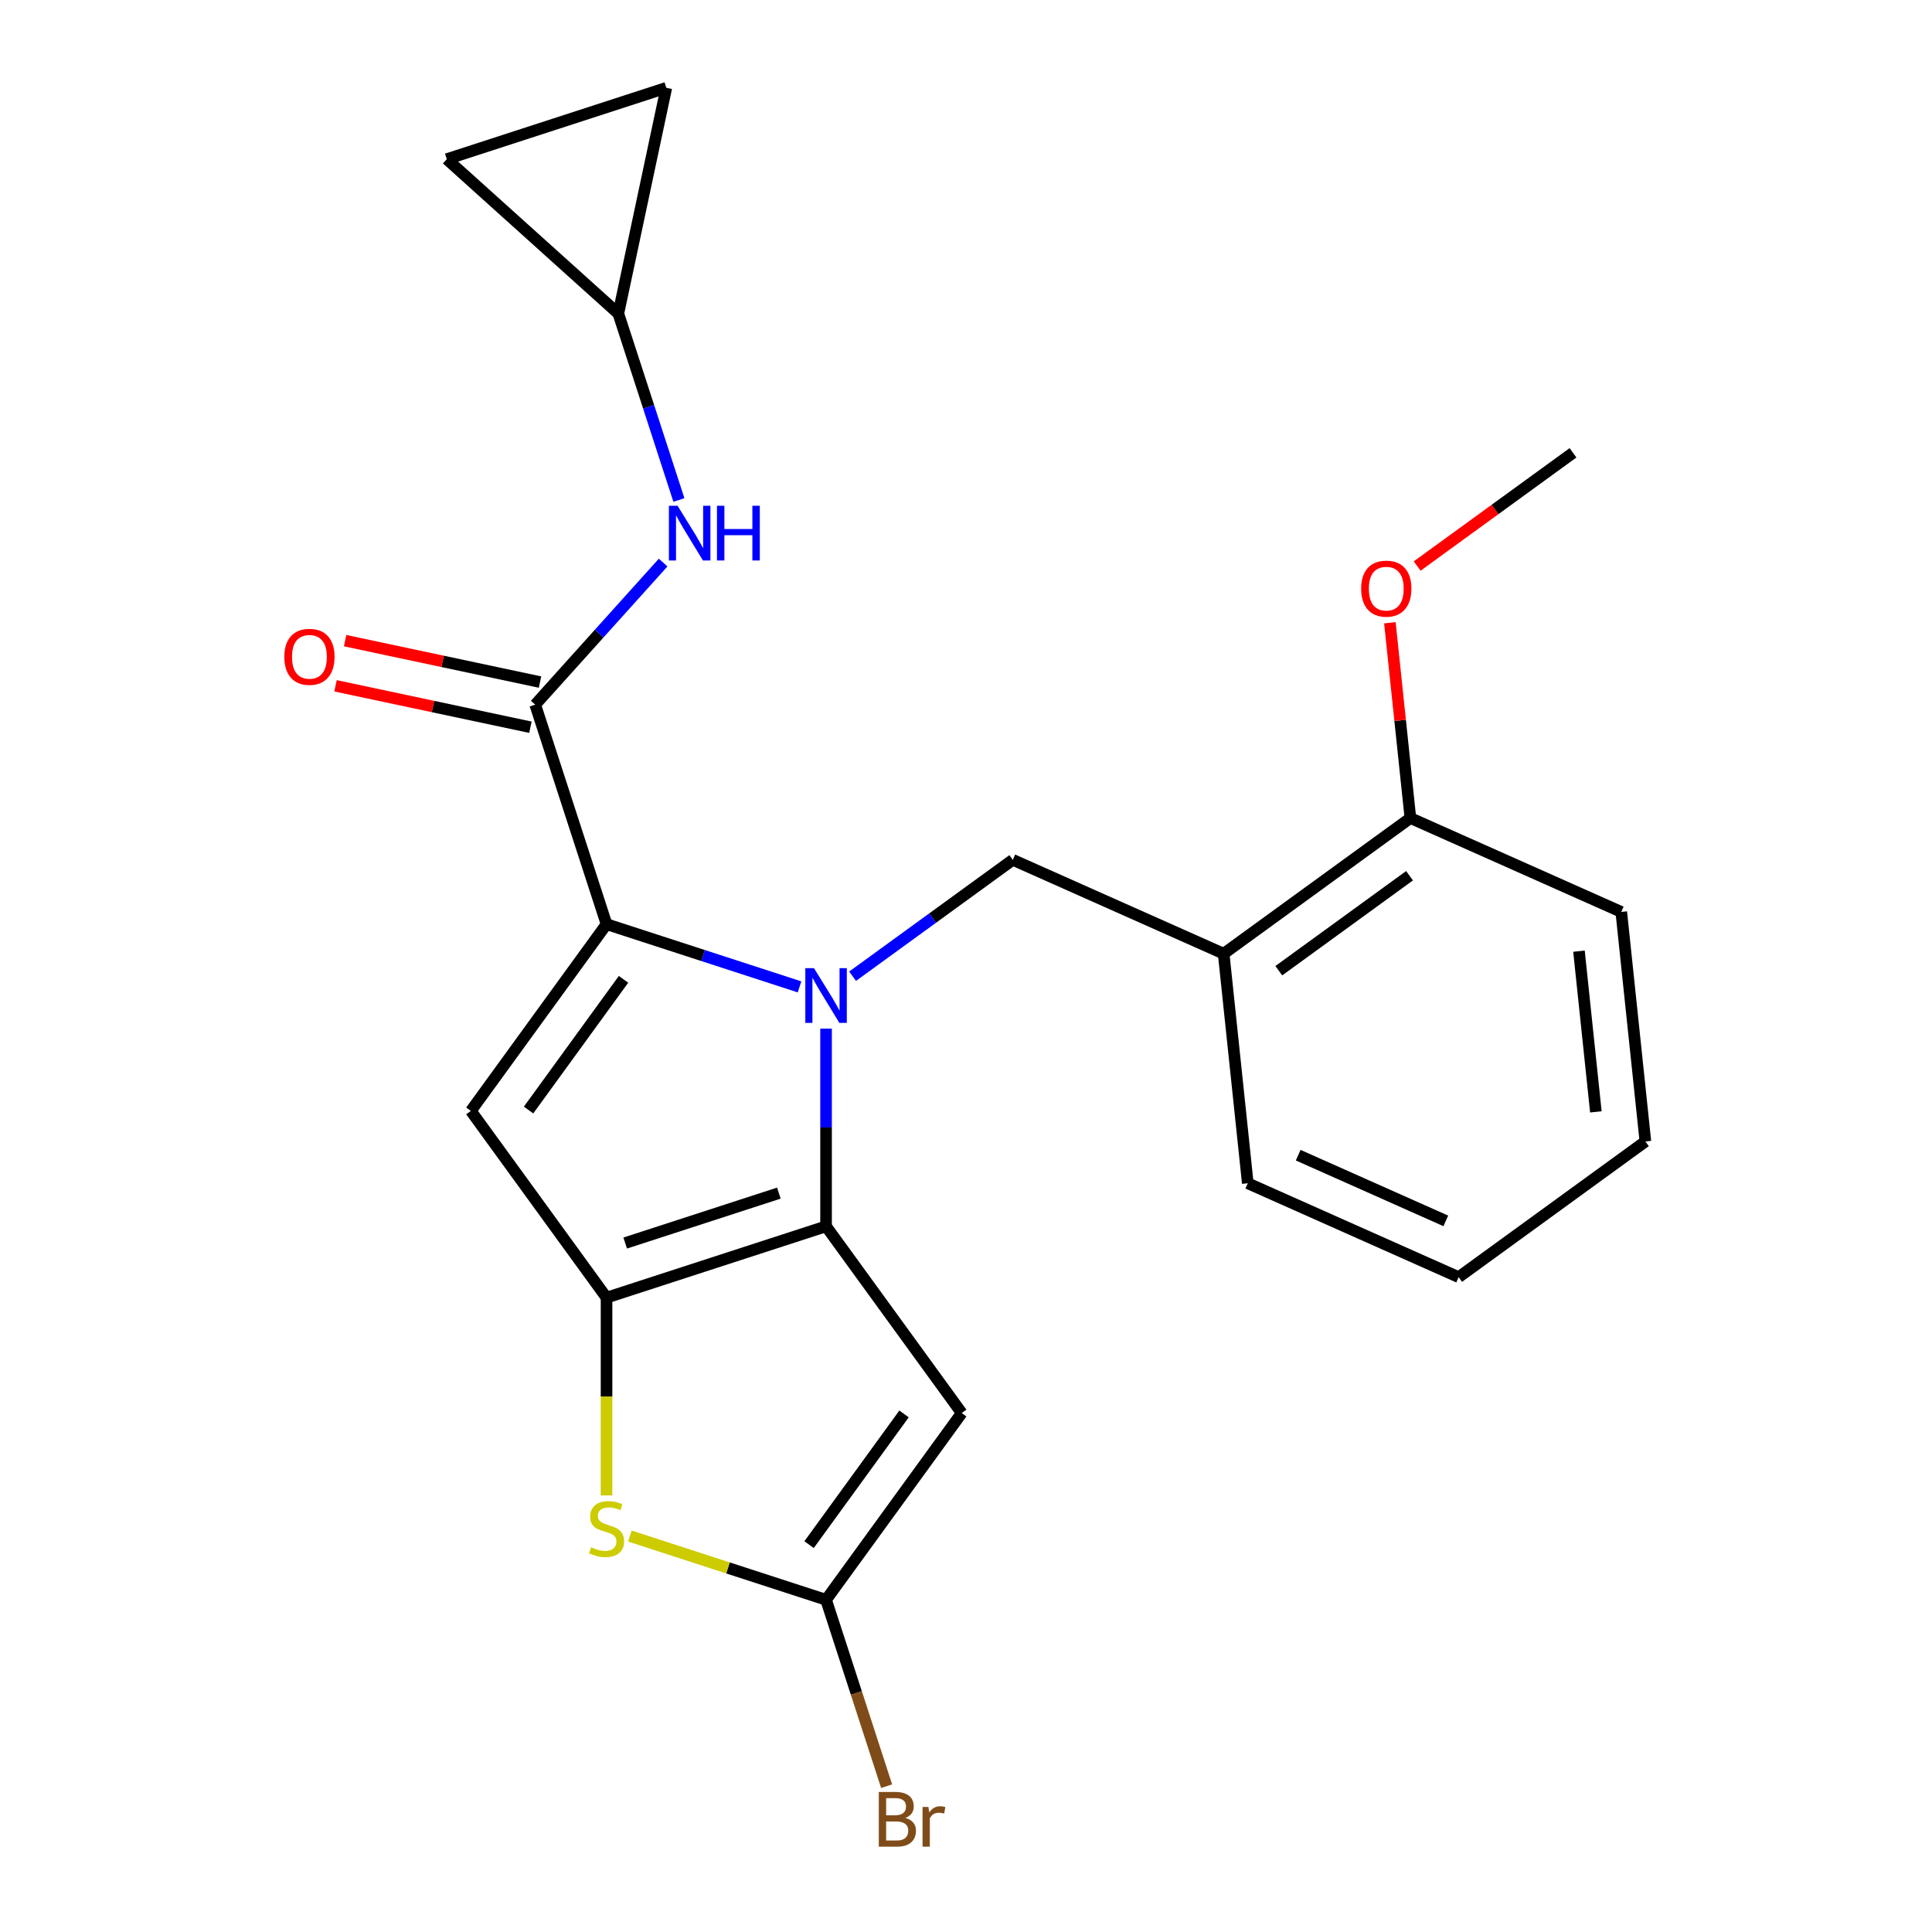 <?xml version='1.0' encoding='iso-8859-1'?>
<svg version='1.1' baseProfile='full'
              xmlns='http://www.w3.org/2000/svg'
                      xmlns:rdkit='http://www.rdkit.org/xml'
                      xmlns:xlink='http://www.w3.org/1999/xlink'
                  xml:space='preserve'
width='1000px' height='1000px' viewBox='0 0 1000 1000'>
<!-- END OF HEADER -->
<rect style='opacity:1.0;fill:#FFFFFF;stroke:none' width='1000' height='1000' x='0' y='0'> </rect>
<path class='bond-0' d='M 320.048,162.316 L 231.263,82.373' style='fill:none;fill-rule:evenodd;stroke:#000000;stroke-width:6px;stroke-linecap:butt;stroke-linejoin:miter;stroke-opacity:1' />
<path class='bond-1' d='M 320.048,162.316 L 344.888,45.455' style='fill:none;fill-rule:evenodd;stroke:#000000;stroke-width:6px;stroke-linecap:butt;stroke-linejoin:miter;stroke-opacity:1' />
<path class='bond-2' d='M 320.048,162.316 L 335.722,210.555' style='fill:none;fill-rule:evenodd;stroke:#000000;stroke-width:6px;stroke-linecap:butt;stroke-linejoin:miter;stroke-opacity:1' />
<path class='bond-2' d='M 335.722,210.555 L 351.396,258.794' style='fill:none;fill-rule:evenodd;stroke:#0000FF;stroke-width:6px;stroke-linecap:butt;stroke-linejoin:miter;stroke-opacity:1' />
<path class='bond-3' d='M 277.025,364.725 L 310.132,327.955' style='fill:none;fill-rule:evenodd;stroke:#000000;stroke-width:6px;stroke-linecap:butt;stroke-linejoin:miter;stroke-opacity:1' />
<path class='bond-3' d='M 310.132,327.955 L 343.24,291.186' style='fill:none;fill-rule:evenodd;stroke:#0000FF;stroke-width:6px;stroke-linecap:butt;stroke-linejoin:miter;stroke-opacity:1' />
<path class='bond-4' d='M 279.509,353.039 L 229.071,342.319' style='fill:none;fill-rule:evenodd;stroke:#000000;stroke-width:6px;stroke-linecap:butt;stroke-linejoin:miter;stroke-opacity:1' />
<path class='bond-4' d='M 229.071,342.319 L 178.634,331.598' style='fill:none;fill-rule:evenodd;stroke:#FF0000;stroke-width:6px;stroke-linecap:butt;stroke-linejoin:miter;stroke-opacity:1' />
<path class='bond-4' d='M 274.541,376.412 L 224.104,365.691' style='fill:none;fill-rule:evenodd;stroke:#000000;stroke-width:6px;stroke-linecap:butt;stroke-linejoin:miter;stroke-opacity:1' />
<path class='bond-4' d='M 224.104,365.691 L 173.666,354.97' style='fill:none;fill-rule:evenodd;stroke:#FF0000;stroke-width:6px;stroke-linecap:butt;stroke-linejoin:miter;stroke-opacity:1' />
<path class='bond-5' d='M 277.025,364.725 L 313.944,478.35' style='fill:none;fill-rule:evenodd;stroke:#000000;stroke-width:6px;stroke-linecap:butt;stroke-linejoin:miter;stroke-opacity:1' />
<path class='bond-6' d='M 231.263,82.373 L 344.888,45.455' style='fill:none;fill-rule:evenodd;stroke:#000000;stroke-width:6px;stroke-linecap:butt;stroke-linejoin:miter;stroke-opacity:1' />
<path class='bond-7' d='M 427.568,532.416 L 427.568,583.578' style='fill:none;fill-rule:evenodd;stroke:#0000FF;stroke-width:6px;stroke-linecap:butt;stroke-linejoin:miter;stroke-opacity:1' />
<path class='bond-7' d='M 427.568,583.578 L 427.568,634.741' style='fill:none;fill-rule:evenodd;stroke:#000000;stroke-width:6px;stroke-linecap:butt;stroke-linejoin:miter;stroke-opacity:1' />
<path class='bond-8' d='M 413.841,510.809 L 363.892,494.579' style='fill:none;fill-rule:evenodd;stroke:#0000FF;stroke-width:6px;stroke-linecap:butt;stroke-linejoin:miter;stroke-opacity:1' />
<path class='bond-8' d='M 363.892,494.579 L 313.944,478.35' style='fill:none;fill-rule:evenodd;stroke:#000000;stroke-width:6px;stroke-linecap:butt;stroke-linejoin:miter;stroke-opacity:1' />
<path class='bond-9' d='M 441.295,505.296 L 482.759,475.17' style='fill:none;fill-rule:evenodd;stroke:#0000FF;stroke-width:6px;stroke-linecap:butt;stroke-linejoin:miter;stroke-opacity:1' />
<path class='bond-9' d='M 482.759,475.17 L 524.223,445.045' style='fill:none;fill-rule:evenodd;stroke:#000000;stroke-width:6px;stroke-linecap:butt;stroke-linejoin:miter;stroke-opacity:1' />
<path class='bond-10' d='M 243.72,575.005 L 313.944,671.66' style='fill:none;fill-rule:evenodd;stroke:#000000;stroke-width:6px;stroke-linecap:butt;stroke-linejoin:miter;stroke-opacity:1' />
<path class='bond-11' d='M 243.72,575.005 L 313.944,478.35' style='fill:none;fill-rule:evenodd;stroke:#000000;stroke-width:6px;stroke-linecap:butt;stroke-linejoin:miter;stroke-opacity:1' />
<path class='bond-11' d='M 273.584,574.551 L 322.741,506.893' style='fill:none;fill-rule:evenodd;stroke:#000000;stroke-width:6px;stroke-linecap:butt;stroke-linejoin:miter;stroke-opacity:1' />
<path class='bond-12' d='M 313.944,671.66 L 427.568,634.741' style='fill:none;fill-rule:evenodd;stroke:#000000;stroke-width:6px;stroke-linecap:butt;stroke-linejoin:miter;stroke-opacity:1' />
<path class='bond-12' d='M 323.604,643.397 L 403.141,617.554' style='fill:none;fill-rule:evenodd;stroke:#000000;stroke-width:6px;stroke-linecap:butt;stroke-linejoin:miter;stroke-opacity:1' />
<path class='bond-13' d='M 313.944,671.66 L 313.944,722.842' style='fill:none;fill-rule:evenodd;stroke:#000000;stroke-width:6px;stroke-linecap:butt;stroke-linejoin:miter;stroke-opacity:1' />
<path class='bond-13' d='M 313.944,722.842 L 313.944,774.025' style='fill:none;fill-rule:evenodd;stroke:#CCCC00;stroke-width:6px;stroke-linecap:butt;stroke-linejoin:miter;stroke-opacity:1' />
<path class='bond-14' d='M 427.568,634.741 L 497.792,731.396' style='fill:none;fill-rule:evenodd;stroke:#000000;stroke-width:6px;stroke-linecap:butt;stroke-linejoin:miter;stroke-opacity:1' />
<path class='bond-15' d='M 497.792,731.396 L 427.568,828.051' style='fill:none;fill-rule:evenodd;stroke:#000000;stroke-width:6px;stroke-linecap:butt;stroke-linejoin:miter;stroke-opacity:1' />
<path class='bond-15' d='M 467.928,731.849 L 418.771,799.508' style='fill:none;fill-rule:evenodd;stroke:#000000;stroke-width:6px;stroke-linecap:butt;stroke-linejoin:miter;stroke-opacity:1' />
<path class='bond-16' d='M 427.568,828.051 L 443.242,876.29' style='fill:none;fill-rule:evenodd;stroke:#000000;stroke-width:6px;stroke-linecap:butt;stroke-linejoin:miter;stroke-opacity:1' />
<path class='bond-16' d='M 443.242,876.29 L 458.916,924.528' style='fill:none;fill-rule:evenodd;stroke:#7F4C19;stroke-width:6px;stroke-linecap:butt;stroke-linejoin:miter;stroke-opacity:1' />
<path class='bond-17' d='M 427.568,828.051 L 376.789,811.552' style='fill:none;fill-rule:evenodd;stroke:#000000;stroke-width:6px;stroke-linecap:butt;stroke-linejoin:miter;stroke-opacity:1' />
<path class='bond-17' d='M 376.789,811.552 L 326.01,795.053' style='fill:none;fill-rule:evenodd;stroke:#CCCC00;stroke-width:6px;stroke-linecap:butt;stroke-linejoin:miter;stroke-opacity:1' />
<path class='bond-18' d='M 839.164,472.008 L 851.652,590.826' style='fill:none;fill-rule:evenodd;stroke:#000000;stroke-width:6px;stroke-linecap:butt;stroke-linejoin:miter;stroke-opacity:1' />
<path class='bond-18' d='M 817.274,492.329 L 826.016,575.501' style='fill:none;fill-rule:evenodd;stroke:#000000;stroke-width:6px;stroke-linecap:butt;stroke-linejoin:miter;stroke-opacity:1' />
<path class='bond-19' d='M 839.164,472.008 L 730.021,423.415' style='fill:none;fill-rule:evenodd;stroke:#000000;stroke-width:6px;stroke-linecap:butt;stroke-linejoin:miter;stroke-opacity:1' />
<path class='bond-20' d='M 524.223,445.045 L 633.366,493.639' style='fill:none;fill-rule:evenodd;stroke:#000000;stroke-width:6px;stroke-linecap:butt;stroke-linejoin:miter;stroke-opacity:1' />
<path class='bond-21' d='M 851.652,590.826 L 754.998,661.05' style='fill:none;fill-rule:evenodd;stroke:#000000;stroke-width:6px;stroke-linecap:butt;stroke-linejoin:miter;stroke-opacity:1' />
<path class='bond-22' d='M 754.998,661.05 L 645.854,612.456' style='fill:none;fill-rule:evenodd;stroke:#000000;stroke-width:6px;stroke-linecap:butt;stroke-linejoin:miter;stroke-opacity:1' />
<path class='bond-22' d='M 748.345,631.932 L 671.945,597.917' style='fill:none;fill-rule:evenodd;stroke:#000000;stroke-width:6px;stroke-linecap:butt;stroke-linejoin:miter;stroke-opacity:1' />
<path class='bond-23' d='M 645.854,612.456 L 633.366,493.639' style='fill:none;fill-rule:evenodd;stroke:#000000;stroke-width:6px;stroke-linecap:butt;stroke-linejoin:miter;stroke-opacity:1' />
<path class='bond-24' d='M 633.366,493.639 L 730.021,423.415' style='fill:none;fill-rule:evenodd;stroke:#000000;stroke-width:6px;stroke-linecap:butt;stroke-linejoin:miter;stroke-opacity:1' />
<path class='bond-24' d='M 661.909,502.436 L 729.568,453.279' style='fill:none;fill-rule:evenodd;stroke:#000000;stroke-width:6px;stroke-linecap:butt;stroke-linejoin:miter;stroke-opacity:1' />
<path class='bond-25' d='M 730.021,423.415 L 724.71,372.879' style='fill:none;fill-rule:evenodd;stroke:#000000;stroke-width:6px;stroke-linecap:butt;stroke-linejoin:miter;stroke-opacity:1' />
<path class='bond-25' d='M 724.71,372.879 L 719.398,322.344' style='fill:none;fill-rule:evenodd;stroke:#FF0000;stroke-width:6px;stroke-linecap:butt;stroke-linejoin:miter;stroke-opacity:1' />
<path class='bond-26' d='M 733.52,292.982 L 773.854,263.678' style='fill:none;fill-rule:evenodd;stroke:#FF0000;stroke-width:6px;stroke-linecap:butt;stroke-linejoin:miter;stroke-opacity:1' />
<path class='bond-26' d='M 773.854,263.678 L 814.188,234.373' style='fill:none;fill-rule:evenodd;stroke:#000000;stroke-width:6px;stroke-linecap:butt;stroke-linejoin:miter;stroke-opacity:1' />
<path  class='atom-2' d='M 350.707 261.78
L 359.987 276.78
Q 360.907 278.26, 362.387 280.94
Q 363.867 283.62, 363.947 283.78
L 363.947 261.78
L 367.707 261.78
L 367.707 290.1
L 363.827 290.1
L 353.867 273.7
Q 352.707 271.78, 351.467 269.58
Q 350.267 267.38, 349.907 266.7
L 349.907 290.1
L 346.227 290.1
L 346.227 261.78
L 350.707 261.78
' fill='#0000FF'/>
<path  class='atom-2' d='M 371.107 261.78
L 374.947 261.78
L 374.947 273.82
L 389.427 273.82
L 389.427 261.78
L 393.267 261.78
L 393.267 290.1
L 389.427 290.1
L 389.427 277.02
L 374.947 277.02
L 374.947 290.1
L 371.107 290.1
L 371.107 261.78
' fill='#0000FF'/>
<path  class='atom-3' d='M 147.163 339.966
Q 147.163 333.166, 150.523 329.366
Q 153.883 325.566, 160.163 325.566
Q 166.443 325.566, 169.803 329.366
Q 173.163 333.166, 173.163 339.966
Q 173.163 346.846, 169.763 350.766
Q 166.363 354.646, 160.163 354.646
Q 153.923 354.646, 150.523 350.766
Q 147.163 346.886, 147.163 339.966
M 160.163 351.446
Q 164.483 351.446, 166.803 348.566
Q 169.163 345.646, 169.163 339.966
Q 169.163 334.406, 166.803 331.606
Q 164.483 328.766, 160.163 328.766
Q 155.843 328.766, 153.483 331.566
Q 151.163 334.366, 151.163 339.966
Q 151.163 345.686, 153.483 348.566
Q 155.843 351.446, 160.163 351.446
' fill='#FF0000'/>
<path  class='atom-5' d='M 421.308 501.109
L 430.588 516.109
Q 431.508 517.589, 432.988 520.269
Q 434.468 522.949, 434.548 523.109
L 434.548 501.109
L 438.308 501.109
L 438.308 529.429
L 434.428 529.429
L 424.468 513.029
Q 423.308 511.109, 422.068 508.909
Q 420.868 506.709, 420.508 506.029
L 420.508 529.429
L 416.828 529.429
L 416.828 501.109
L 421.308 501.109
' fill='#0000FF'/>
<path  class='atom-12' d='M 305.944 800.852
Q 306.264 800.972, 307.584 801.532
Q 308.904 802.092, 310.344 802.452
Q 311.824 802.772, 313.264 802.772
Q 315.944 802.772, 317.504 801.492
Q 319.064 800.172, 319.064 797.892
Q 319.064 796.332, 318.264 795.372
Q 317.504 794.412, 316.304 793.892
Q 315.104 793.372, 313.104 792.772
Q 310.584 792.012, 309.064 791.292
Q 307.584 790.572, 306.504 789.052
Q 305.464 787.532, 305.464 784.972
Q 305.464 781.412, 307.864 779.212
Q 310.304 777.012, 315.104 777.012
Q 318.384 777.012, 322.104 778.572
L 321.184 781.652
Q 317.784 780.252, 315.224 780.252
Q 312.464 780.252, 310.944 781.412
Q 309.424 782.532, 309.464 784.492
Q 309.464 786.012, 310.224 786.932
Q 311.024 787.852, 312.144 788.372
Q 313.304 788.892, 315.224 789.492
Q 317.784 790.292, 319.304 791.092
Q 320.824 791.892, 321.904 793.532
Q 323.024 795.132, 323.024 797.892
Q 323.024 801.812, 320.384 803.932
Q 317.784 806.012, 313.424 806.012
Q 310.904 806.012, 308.984 805.452
Q 307.104 804.932, 304.864 804.012
L 305.944 800.852
' fill='#CCCC00'/>
<path  class='atom-17' d='M 468.627 940.955
Q 471.347 941.715, 472.707 943.395
Q 474.107 945.035, 474.107 947.475
Q 474.107 951.395, 471.587 953.635
Q 469.107 955.835, 464.387 955.835
L 454.867 955.835
L 454.867 927.515
L 463.227 927.515
Q 468.067 927.515, 470.507 929.475
Q 472.947 931.435, 472.947 935.035
Q 472.947 939.315, 468.627 940.955
M 458.667 930.715
L 458.667 939.595
L 463.227 939.595
Q 466.027 939.595, 467.467 938.475
Q 468.947 937.315, 468.947 935.035
Q 468.947 930.715, 463.227 930.715
L 458.667 930.715
M 464.387 952.635
Q 467.147 952.635, 468.627 951.315
Q 470.107 949.995, 470.107 947.475
Q 470.107 945.155, 468.467 943.995
Q 466.867 942.795, 463.787 942.795
L 458.667 942.795
L 458.667 952.635
L 464.387 952.635
' fill='#7F4C19'/>
<path  class='atom-17' d='M 480.547 935.275
L 480.987 938.115
Q 483.147 934.915, 486.667 934.915
Q 487.787 934.915, 489.307 935.315
L 488.707 938.675
Q 486.987 938.275, 486.027 938.275
Q 484.347 938.275, 483.227 938.955
Q 482.147 939.595, 481.267 941.155
L 481.267 955.835
L 477.507 955.835
L 477.507 935.275
L 480.547 935.275
' fill='#7F4C19'/>
<path  class='atom-21' d='M 704.533 304.677
Q 704.533 297.877, 707.893 294.077
Q 711.253 290.277, 717.533 290.277
Q 723.813 290.277, 727.173 294.077
Q 730.533 297.877, 730.533 304.677
Q 730.533 311.557, 727.133 315.477
Q 723.733 319.357, 717.533 319.357
Q 711.293 319.357, 707.893 315.477
Q 704.533 311.597, 704.533 304.677
M 717.533 316.157
Q 721.853 316.157, 724.173 313.277
Q 726.533 310.357, 726.533 304.677
Q 726.533 299.117, 724.173 296.317
Q 721.853 293.477, 717.533 293.477
Q 713.213 293.477, 710.853 296.277
Q 708.533 299.077, 708.533 304.677
Q 708.533 310.397, 710.853 313.277
Q 713.213 316.157, 717.533 316.157
' fill='#FF0000'/>
</svg>
